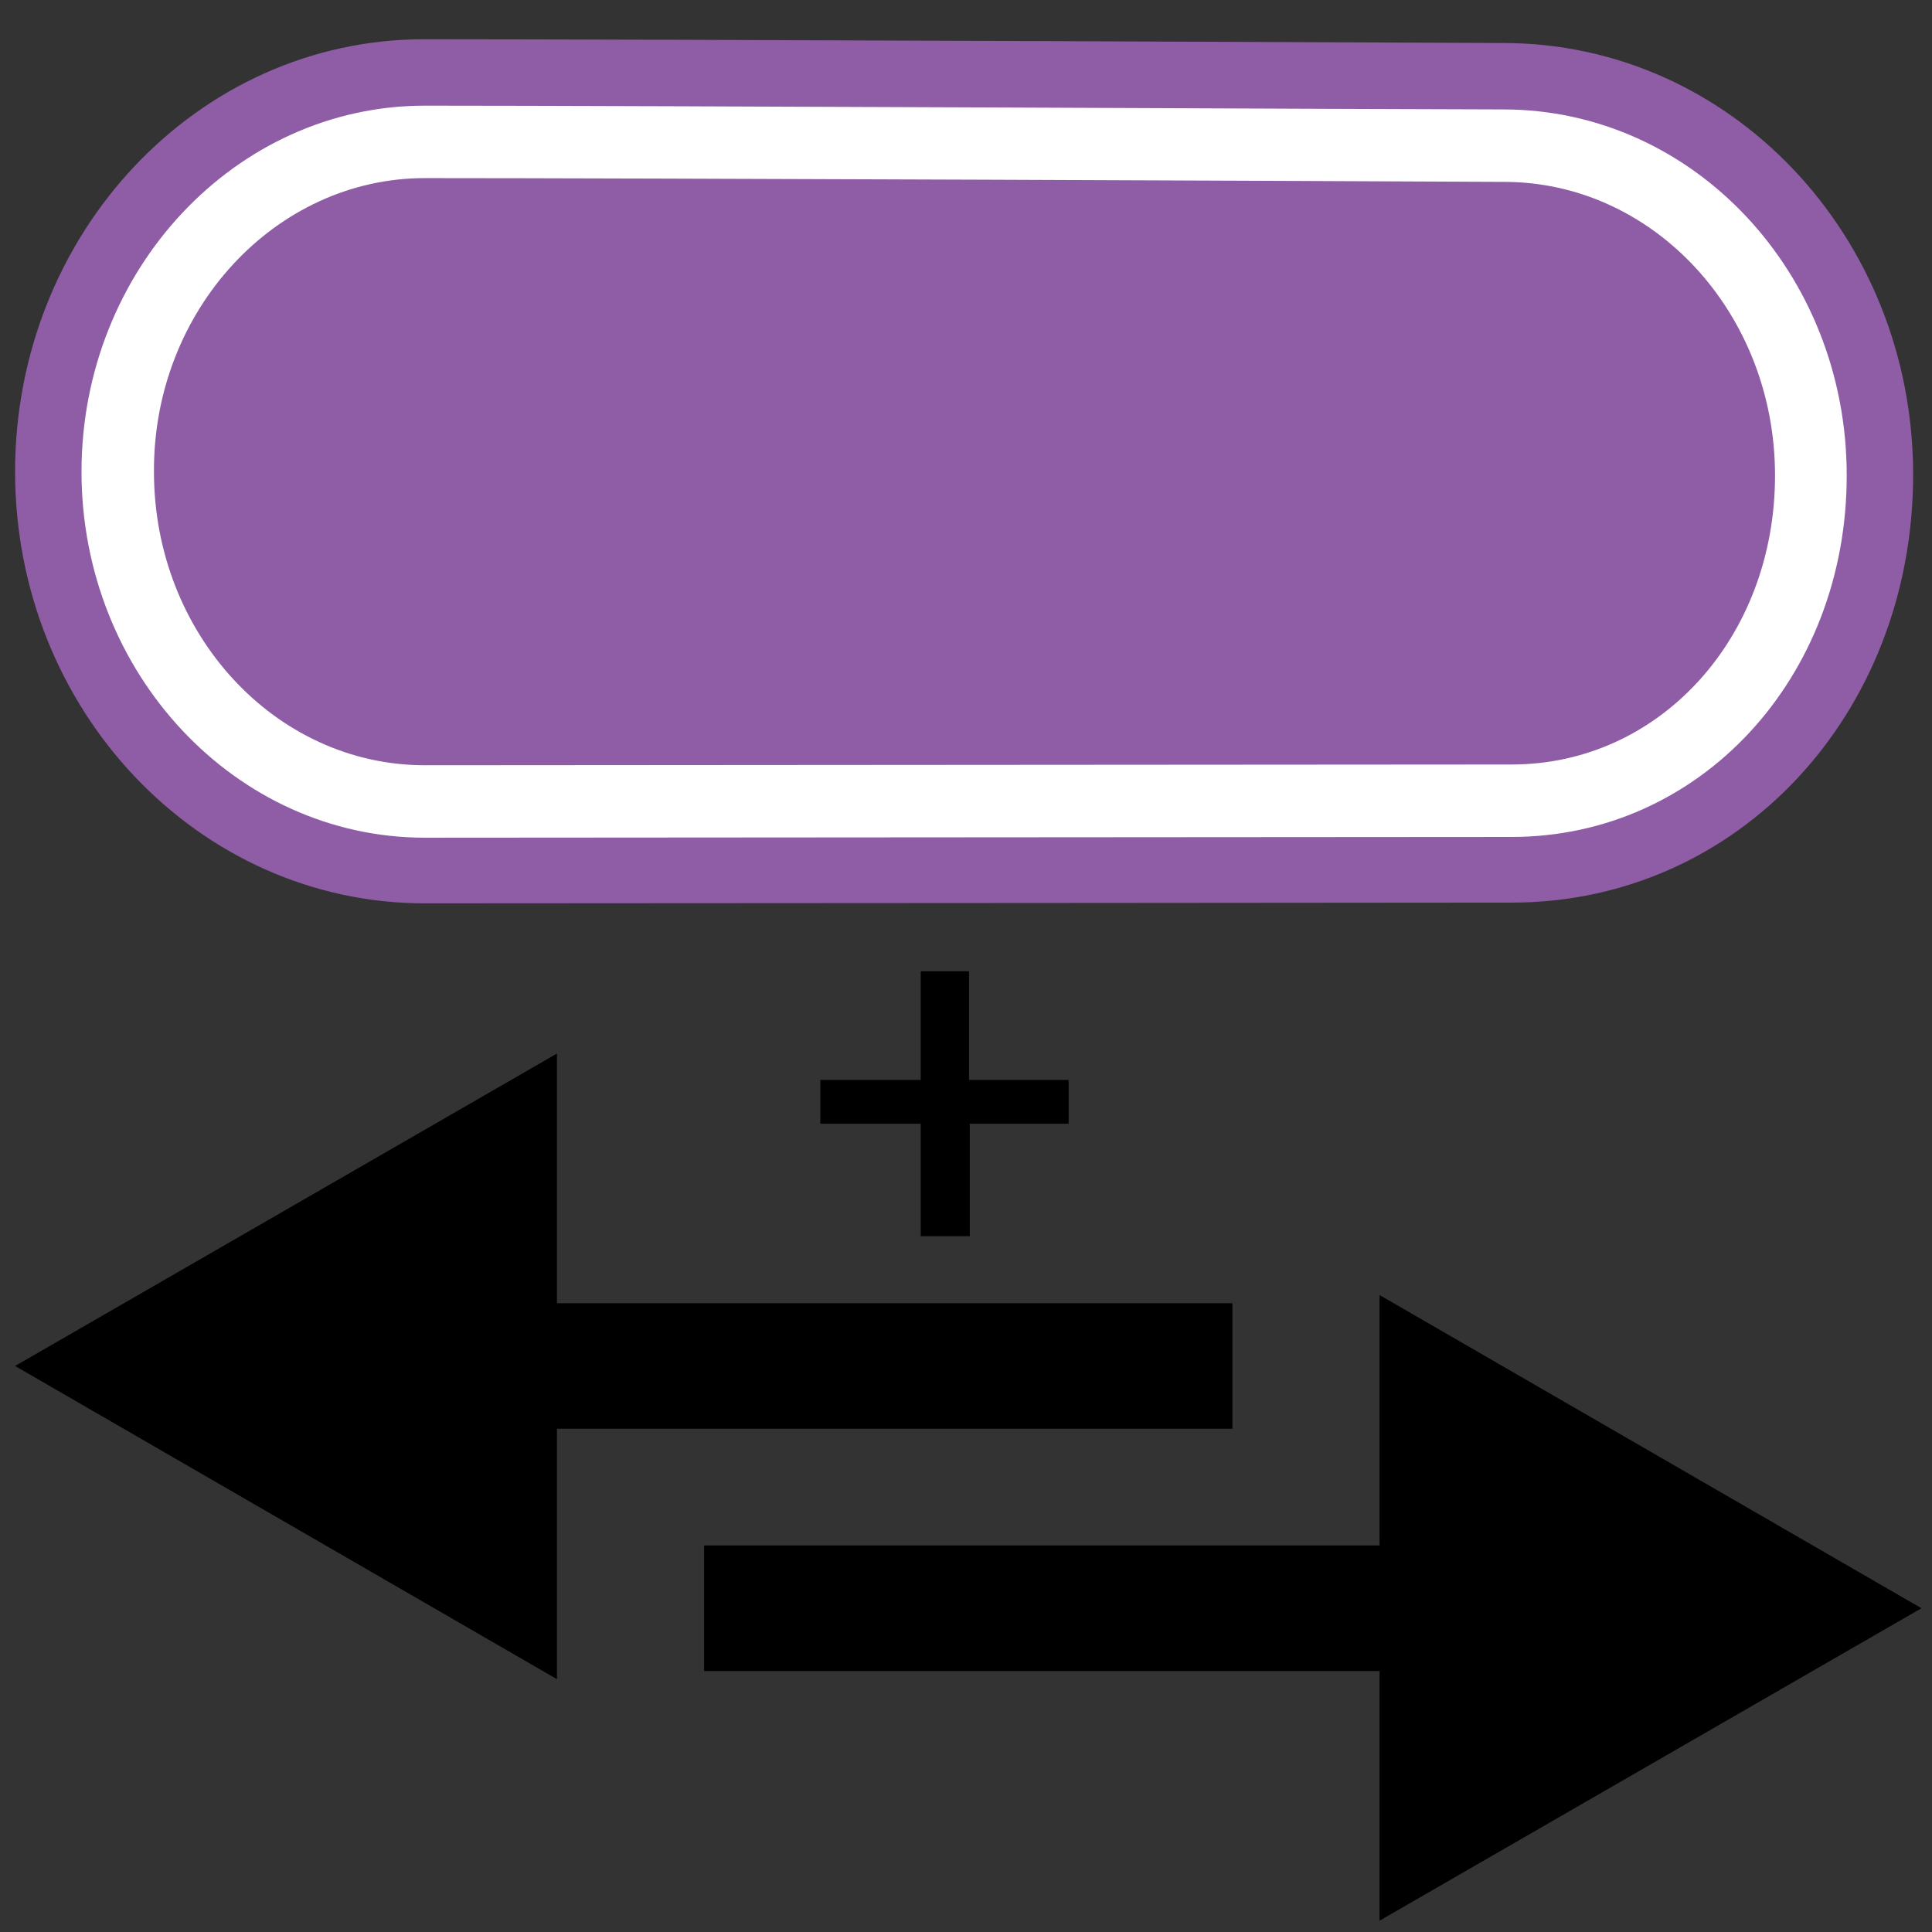 <?xml version="1.0" encoding="utf-8"?>
<!-- Generator: Adobe Illustrator 27.5.0, SVG Export Plug-In . SVG Version: 6.00 Build 0)  -->
<svg version="1.1" id="Layer_2_00000142146627188598591200000011194322861244035752_"
	 xmlns="http://www.w3.org/2000/svg" xmlns:xlink="http://www.w3.org/1999/xlink" x="0px" y="0px" viewBox="0 0 256 256"
	 style="enable-background:new 0 0 256 256;" xml:space="preserve">
<rect x="0" y="0" width="256" height="256" fill="#333333" stroke="none"/>
<style type="text/css">
	.st0{fill:#8F5CA6;}
	.st1{fill:#FFFFFF;}
	.st2{fill:none;stroke:#000000;stroke-width:16.632;stroke-miterlimit:10;}
</style>
<g id="Layer_1-2">
	<path class="st0" d="M200.3,119.6c30,0,53.2-25,53.2-56.7S229.2,5.7,199.2,5.7c0,0-113-0.5-143-0.5S2,30.9,2,62.5
		s24.3,57.2,54.3,57.2S200.3,119.6,200.3,119.6"/>
	<g>
		<path class="st0" d="M56.3,106.2c-22.4,0-40.7-19.6-40.7-43.7c0-24.1,18.3-43.7,40.7-43.7c27.3,0,123.5,0.4,142.6,0.5h0.4
			c22.4,0,40.7,19.6,40.7,43.7c0,24.2-17.4,43.1-39.6,43.1L56.3,106.2z"/>
		<path class="st1" d="M56.3,23.6c27.2,0,123.5,0.4,142.6,0.5h0.4c19.8,0,35.9,17.4,35.9,38.9c0,21.5-15.3,38.3-34.9,38.3l-144,0.1
			c-19.8,0-35.9-17.4-35.9-38.9C20.3,41.1,36.5,23.6,56.3,23.6 M56.3,14c-25.1,0-45.5,21.8-45.5,48.5S31.2,111,56.3,111l144-0.1
			c24.9,0,44.4-21,44.4-47.9s-20.4-48.5-45.5-48.5h-0.4C187.2,14.5,84.4,14,56.3,14L56.3,14z"/>
	</g>
</g>
<g>
	<path d="M128.5,148.9v14.9H122v-14.9h-13.3v-5.8H122v-14.4h6.4v14.4h13.2v5.8H128.5z"/>
</g>
<g>
	<g>
		<line class="st2" x1="61.7" y1="181" x2="163.3" y2="181"/>
		<g>
			<polygon points="73.8,222.5 2,181 73.8,139.6 			"/>
		</g>
	</g>
</g>
<g>
	<g>
		<line class="st2" x1="194.9" y1="213.1" x2="93.3" y2="213.1"/>
		<g>
			<polygon points="182.8,171.6 254.6,213.1 182.8,254.5 			"/>
		</g>
	</g>
</g>
</svg>
